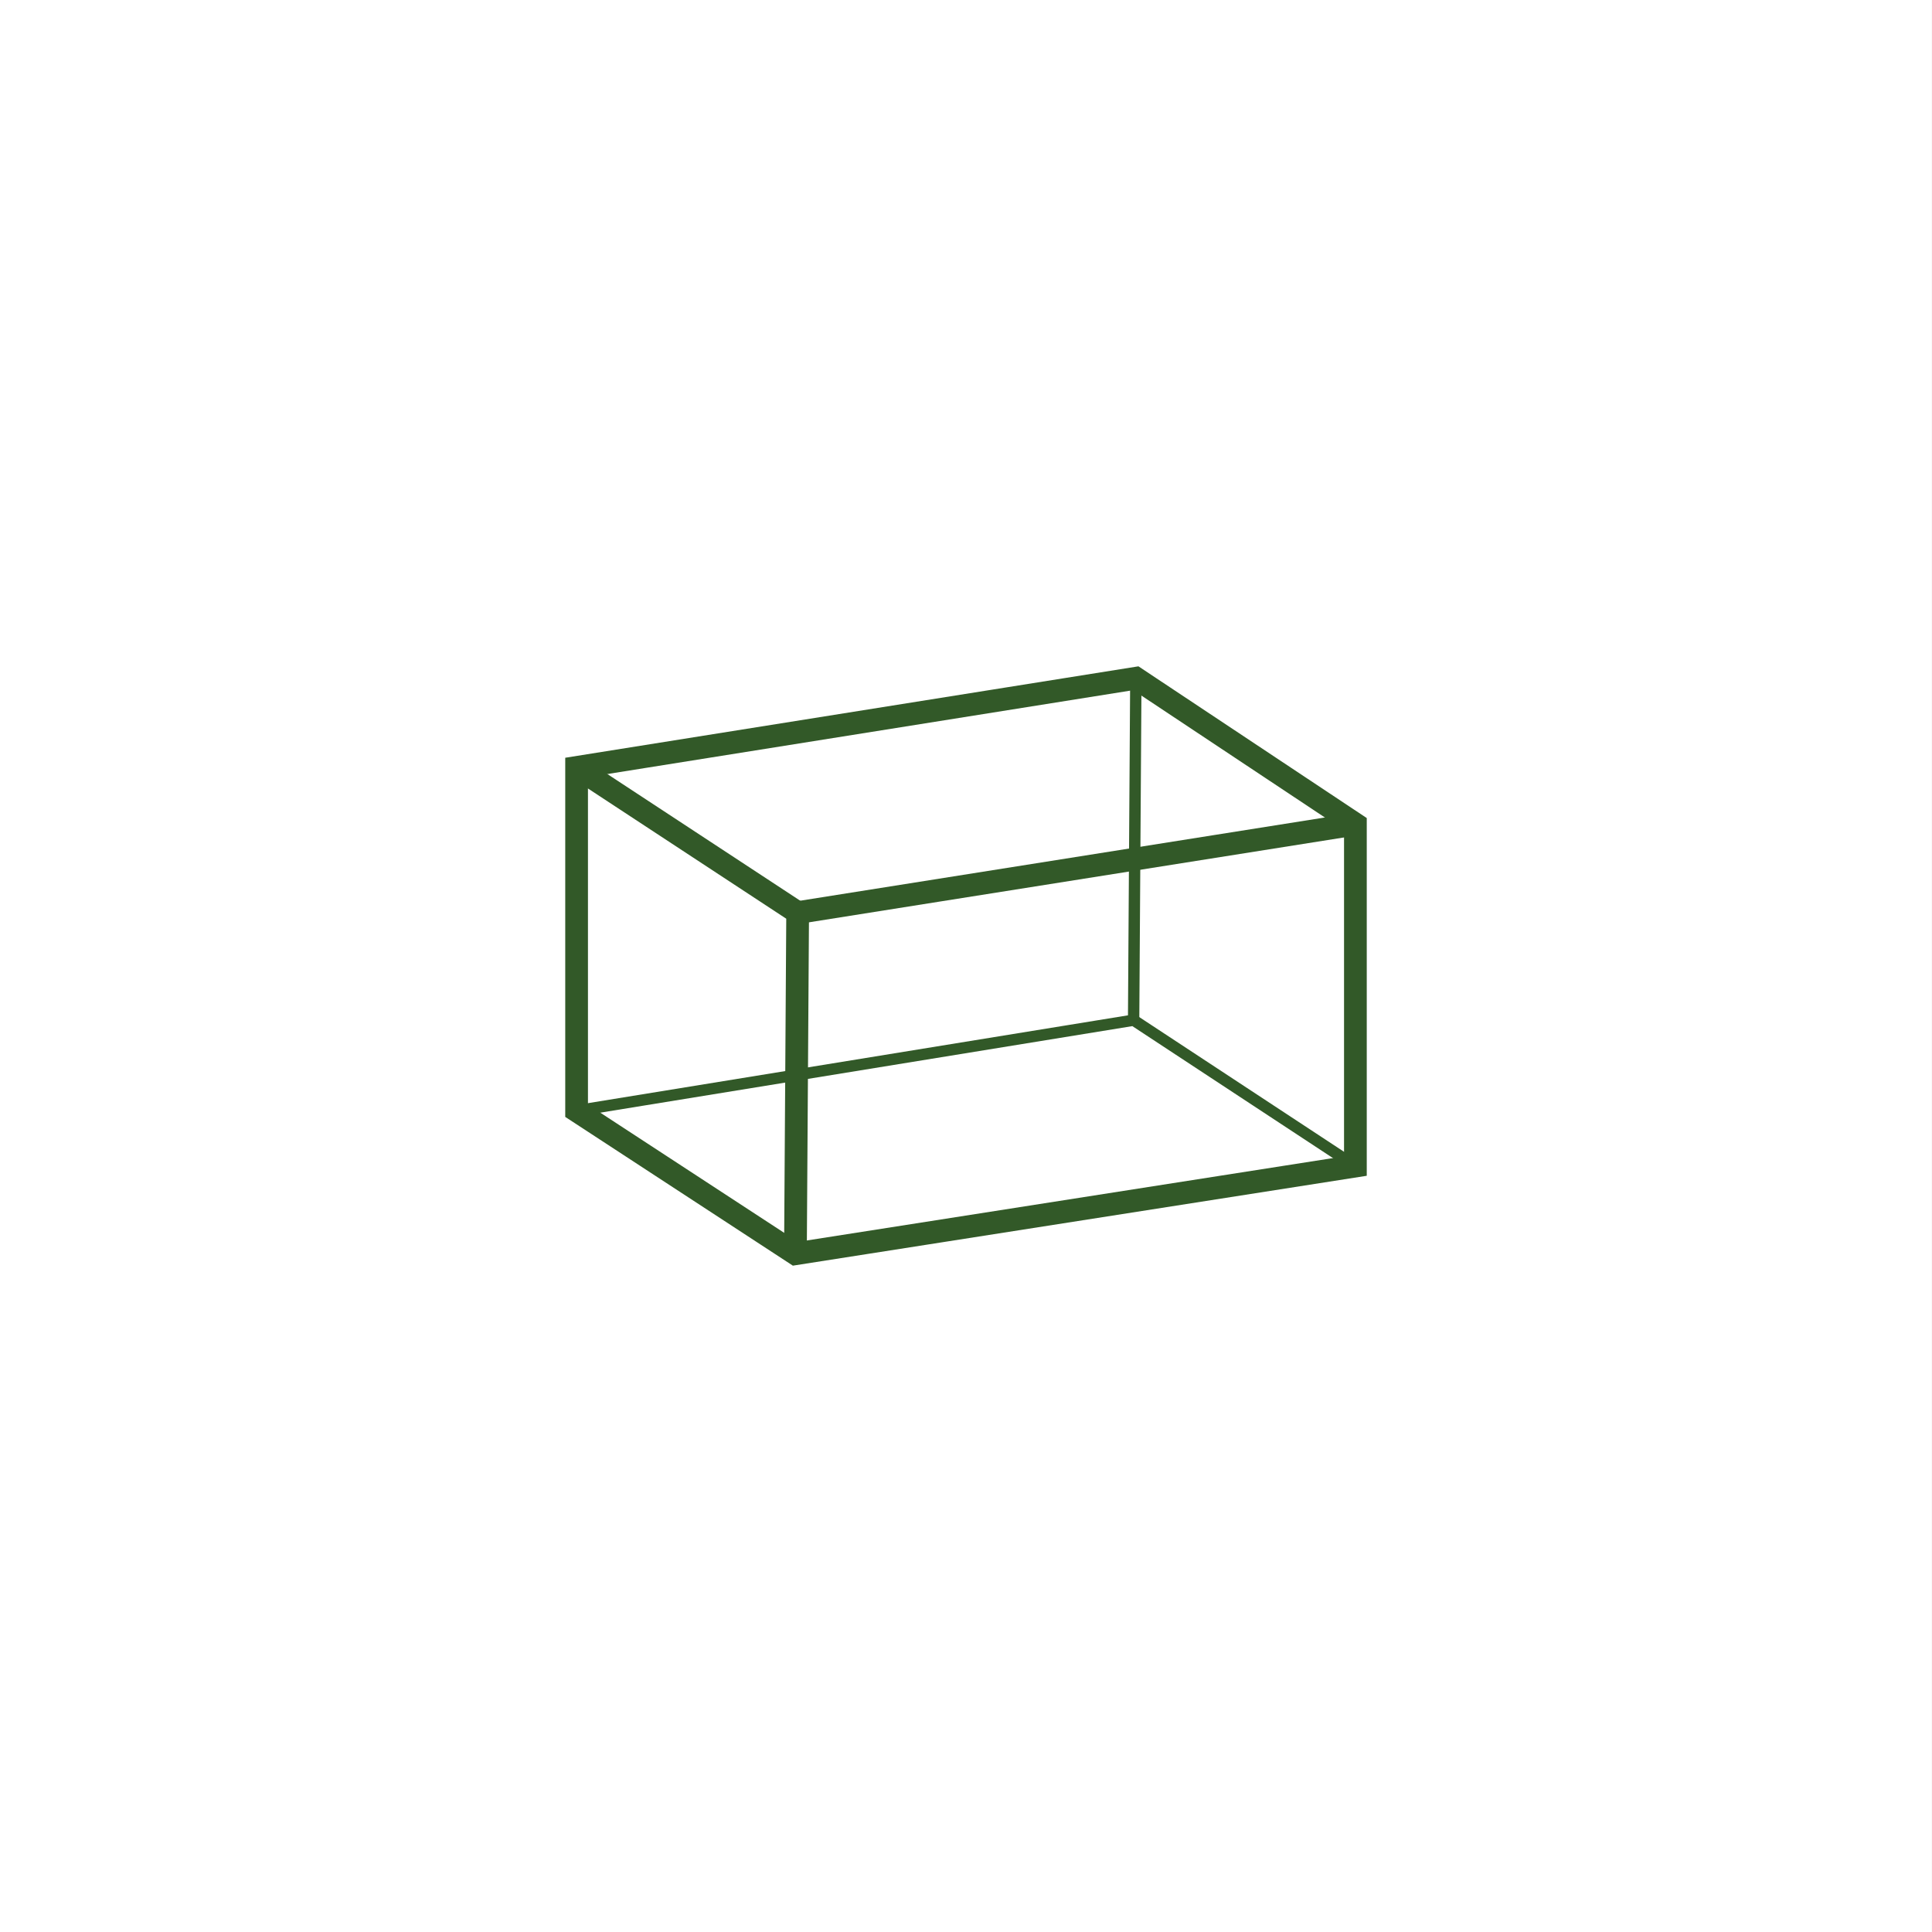 <?xml version="1.0" encoding="utf-8"?>
<!-- Generator: Adobe Illustrator 16.0.0, SVG Export Plug-In . SVG Version: 6.00 Build 0)  -->
<!DOCTYPE svg PUBLIC "-//W3C//DTD SVG 1.1//EN" "http://www.w3.org/Graphics/SVG/1.1/DTD/svg11.dtd">
<svg version="1.1" id="Layer_1" xmlns="http://www.w3.org/2000/svg" xmlns:xlink="http://www.w3.org/1999/xlink" x="0px" y="0px"
	 width="42.52px" height="42.52px" viewBox="0 0 42.52 42.52" enable-background="new 0 0 42.52 42.52" xml:space="preserve">
<rect x="0" y="0" width="42.52" height="42.52" fill="#808080" stroke="none"/>
<rect x="0" fill="#FFFFFF" width="42.519" height="42.52"/>
<g>
	<polygon fill="none" stroke="#325928" stroke-width="0.5" stroke-miterlimit="10" points="12.69,16.89 12.69,24.446 17.506,27.593 
		29.83,25.663 29.83,18.138 24.998,14.927 	"/>
	<polyline fill="none" stroke="#325928" stroke-width="0.5" stroke-miterlimit="10" points="12.69,16.89 17.555,20.085 
		17.506,27.593 	"/>
	<line fill="none" stroke="#325928" stroke-width="0.5" stroke-miterlimit="10" x1="17.555" y1="20.085" x2="29.83" y2="18.138"/>
	<polyline fill="none" stroke="#325928" stroke-width="0.25" stroke-miterlimit="10" points="12.69,24.446 24.949,22.452 
		29.83,25.663 	"/>
	<line fill="none" stroke="#325928" stroke-width="0.25" stroke-miterlimit="10" x1="24.949" y1="22.452" x2="24.998" y2="14.927"/>
</g>
</svg>
